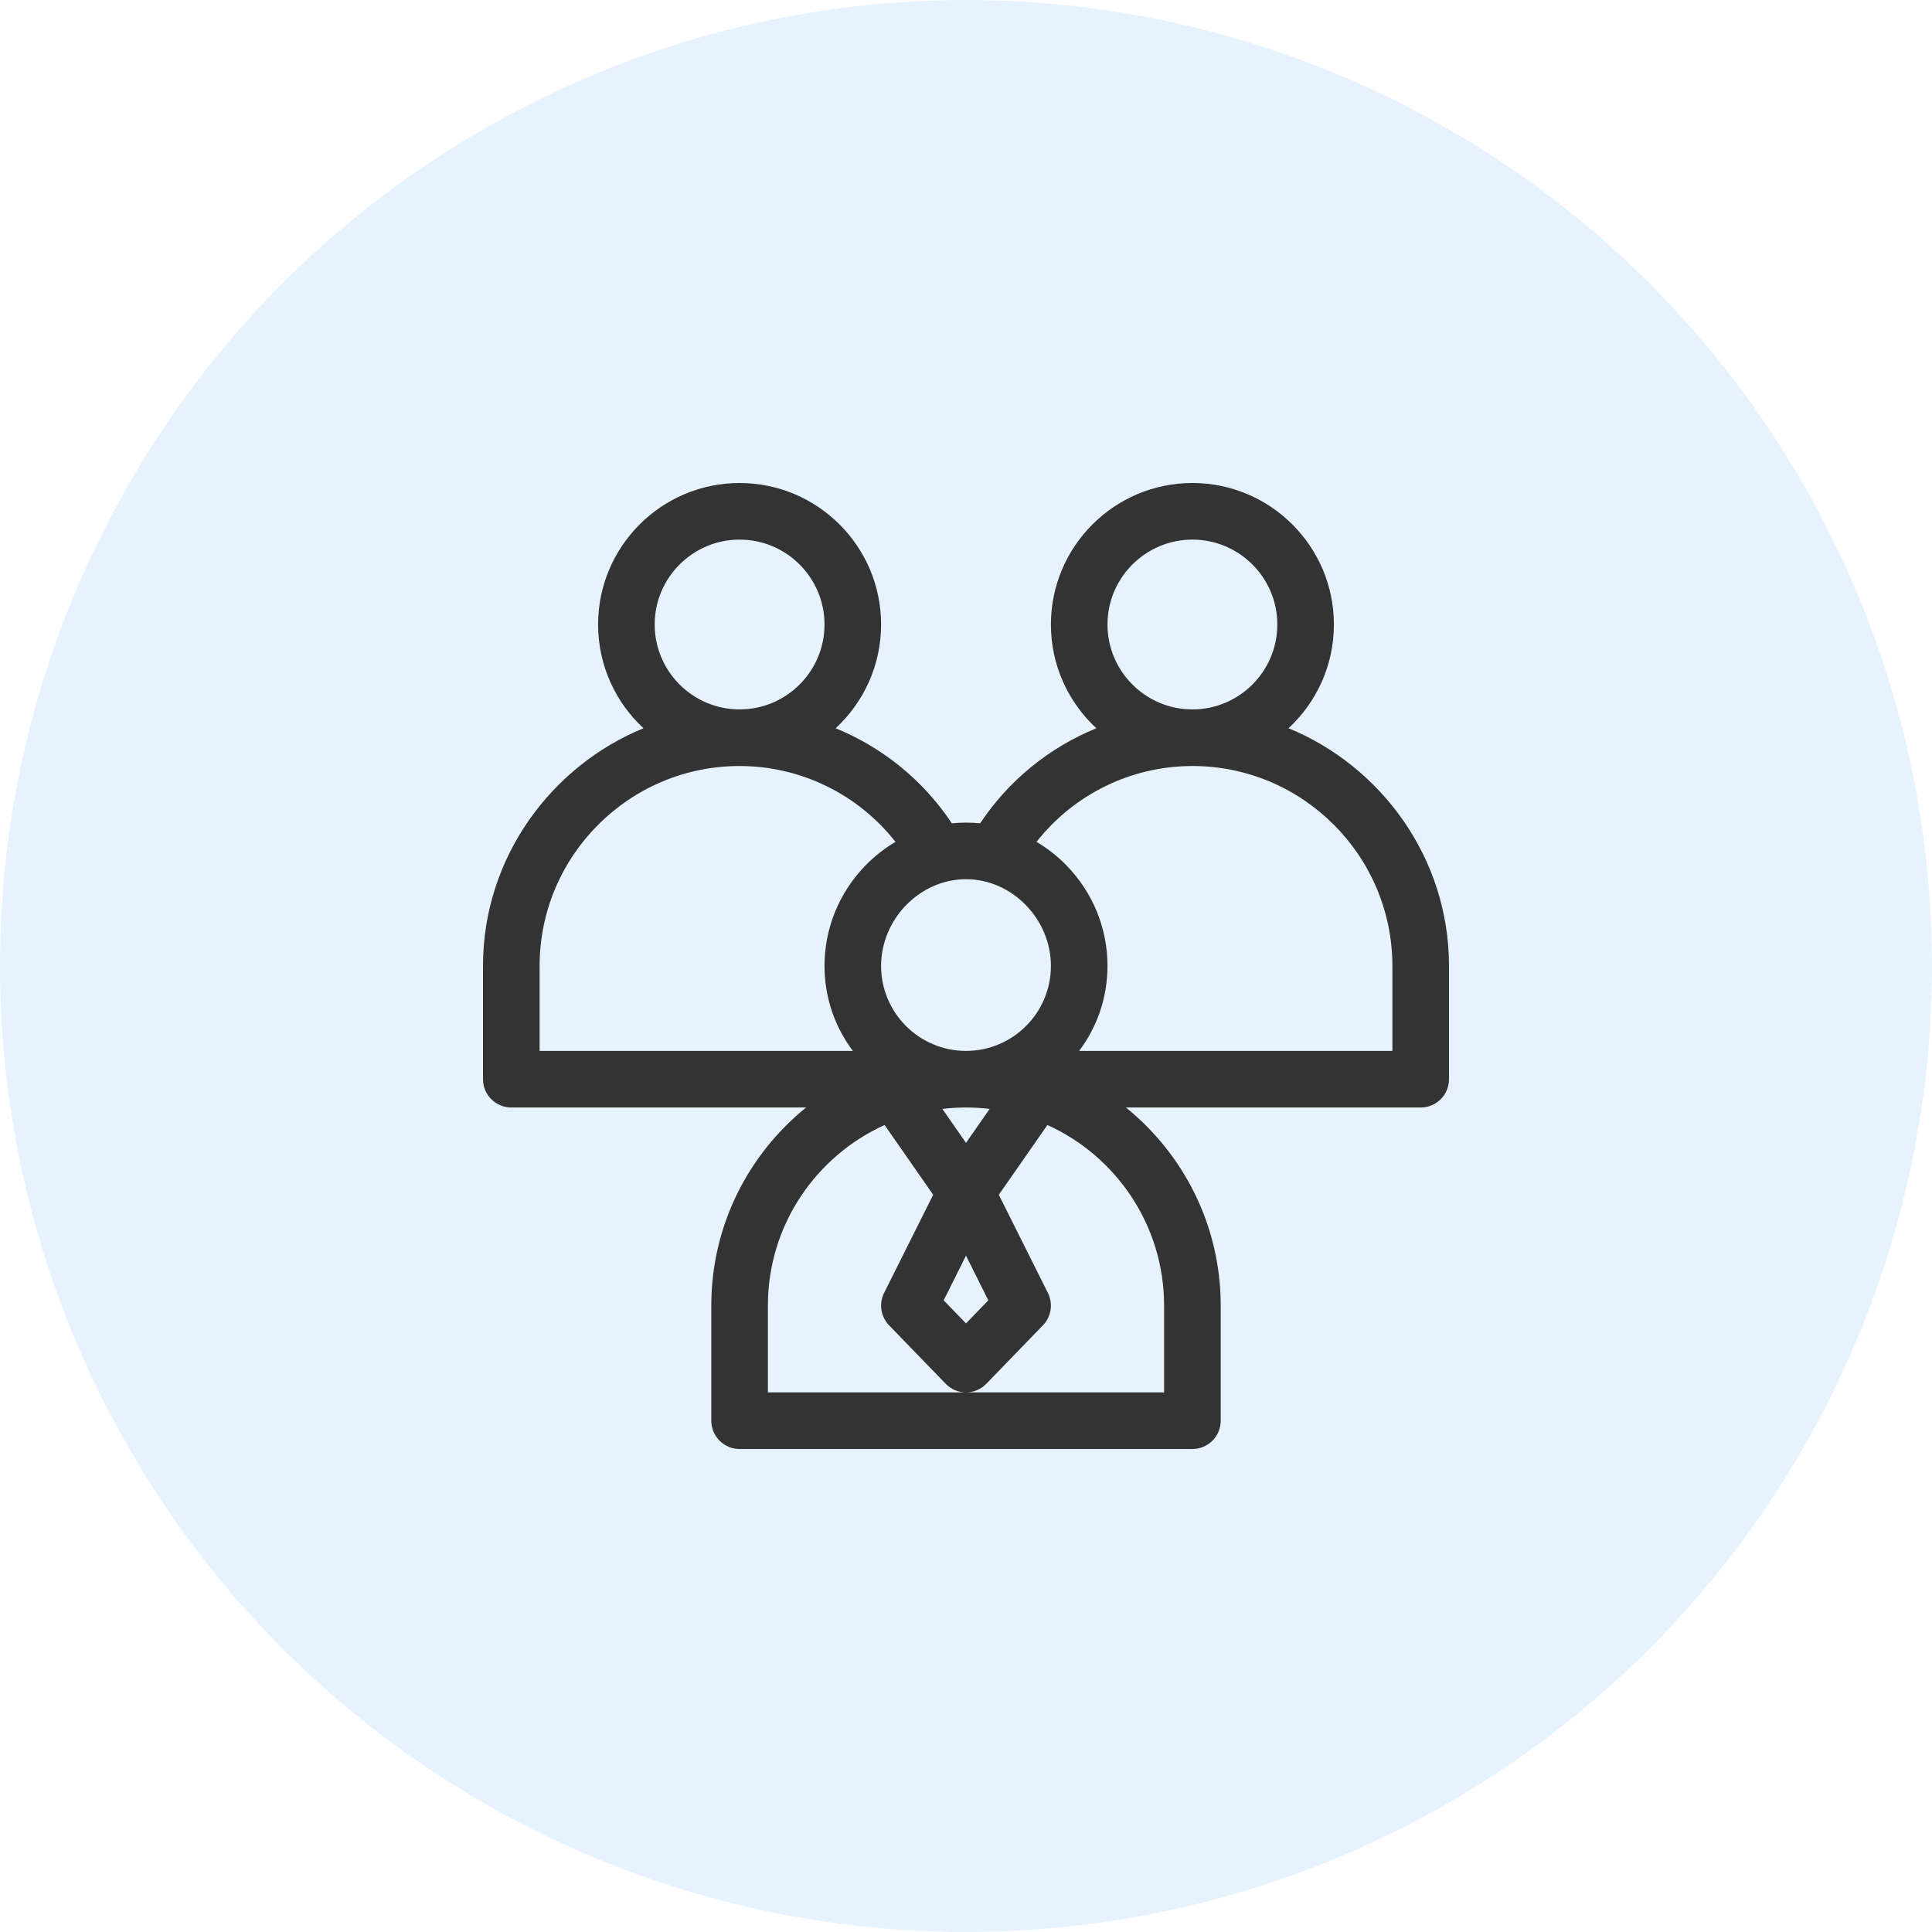<svg width="80" height="80" viewBox="0 0 80 80" fill="none" xmlns="http://www.w3.org/2000/svg">
<circle opacity="0.1" cx="40" cy="40" r="40" fill="#0085FF"/>
<path d="M53.355 30.155C54.51 29.084 55.234 27.555 55.234 25.859C55.234 22.628 52.606 20 49.375 20C46.144 20 43.516 22.628 43.516 25.859C43.516 27.556 44.241 29.085 45.397 30.156C43.457 30.947 41.771 32.308 40.586 34.092C40.392 34.073 40.197 34.063 40 34.063C39.803 34.063 39.607 34.073 39.414 34.092C38.229 32.308 36.543 30.947 34.603 30.156C35.759 29.085 36.484 27.556 36.484 25.859C36.484 22.628 33.856 20 30.625 20C27.394 20 24.766 22.628 24.766 25.859C24.766 27.555 25.49 29.084 26.645 30.155C22.883 31.694 20 35.453 20 40V44.688C20 45.335 20.525 45.859 21.172 45.859H33.379C30.986 47.794 29.453 50.753 29.453 54.062V58.828C29.453 59.475 29.978 60 30.625 60H49.375C50.022 60 50.547 59.475 50.547 58.828V54.062C50.547 50.753 49.014 47.794 46.621 45.859H58.828C59.475 45.859 60 45.335 60 44.688V40C60 35.496 57.158 31.71 53.355 30.155ZM49.375 22.344C51.313 22.344 52.891 23.921 52.891 25.859C52.891 27.798 51.313 29.375 49.375 29.375C47.437 29.375 45.859 27.798 45.859 25.859C45.859 23.921 47.437 22.344 49.375 22.344ZM40 36.406C41.906 36.406 43.516 38.052 43.516 40C43.516 41.938 41.938 43.516 40 43.516C38.062 43.516 36.484 41.938 36.484 40C36.484 38.052 38.094 36.406 40 36.406ZM39.076 53.844L40 51.995L40.924 53.844L40 54.799L39.076 53.844ZM40 47.324L39.021 45.918C39.342 45.88 39.669 45.859 40 45.859C40.331 45.859 40.658 45.88 40.979 45.918L40 47.324ZM30.625 22.344C32.563 22.344 34.141 23.921 34.141 25.859C34.141 27.798 32.563 29.375 30.625 29.375C28.686 29.375 27.109 27.798 27.109 25.859C27.109 23.921 28.686 22.344 30.625 22.344ZM22.344 43.516V40C22.344 35.434 26.059 31.719 30.625 31.719C33.165 31.719 35.538 32.897 37.08 34.86C36.636 35.123 36.221 35.445 35.847 35.827C34.747 36.953 34.141 38.435 34.141 40C34.141 41.318 34.578 42.536 35.316 43.516H22.344ZM31.797 54.062C31.797 50.74 33.782 47.873 36.629 46.584L38.641 49.473L36.608 53.538C36.386 53.983 36.468 54.52 36.814 54.877L39.158 57.299C39.378 57.527 39.682 57.656 39.998 57.656H31.797V54.062ZM48.203 54.062V57.656H40.002C40.318 57.656 40.622 57.527 40.842 57.299L43.186 54.877C43.532 54.52 43.614 53.983 43.392 53.538L41.359 49.473L43.371 46.584C46.218 47.873 48.203 50.74 48.203 54.062ZM57.656 43.516H44.684C45.422 42.536 45.859 41.318 45.859 40C45.859 38.435 45.253 36.953 44.153 35.827C43.779 35.445 43.365 35.123 42.92 34.86C44.462 32.897 46.835 31.719 49.375 31.719C53.941 31.719 57.656 35.434 57.656 40V43.516Z" fill="#333333"/>
</svg>
